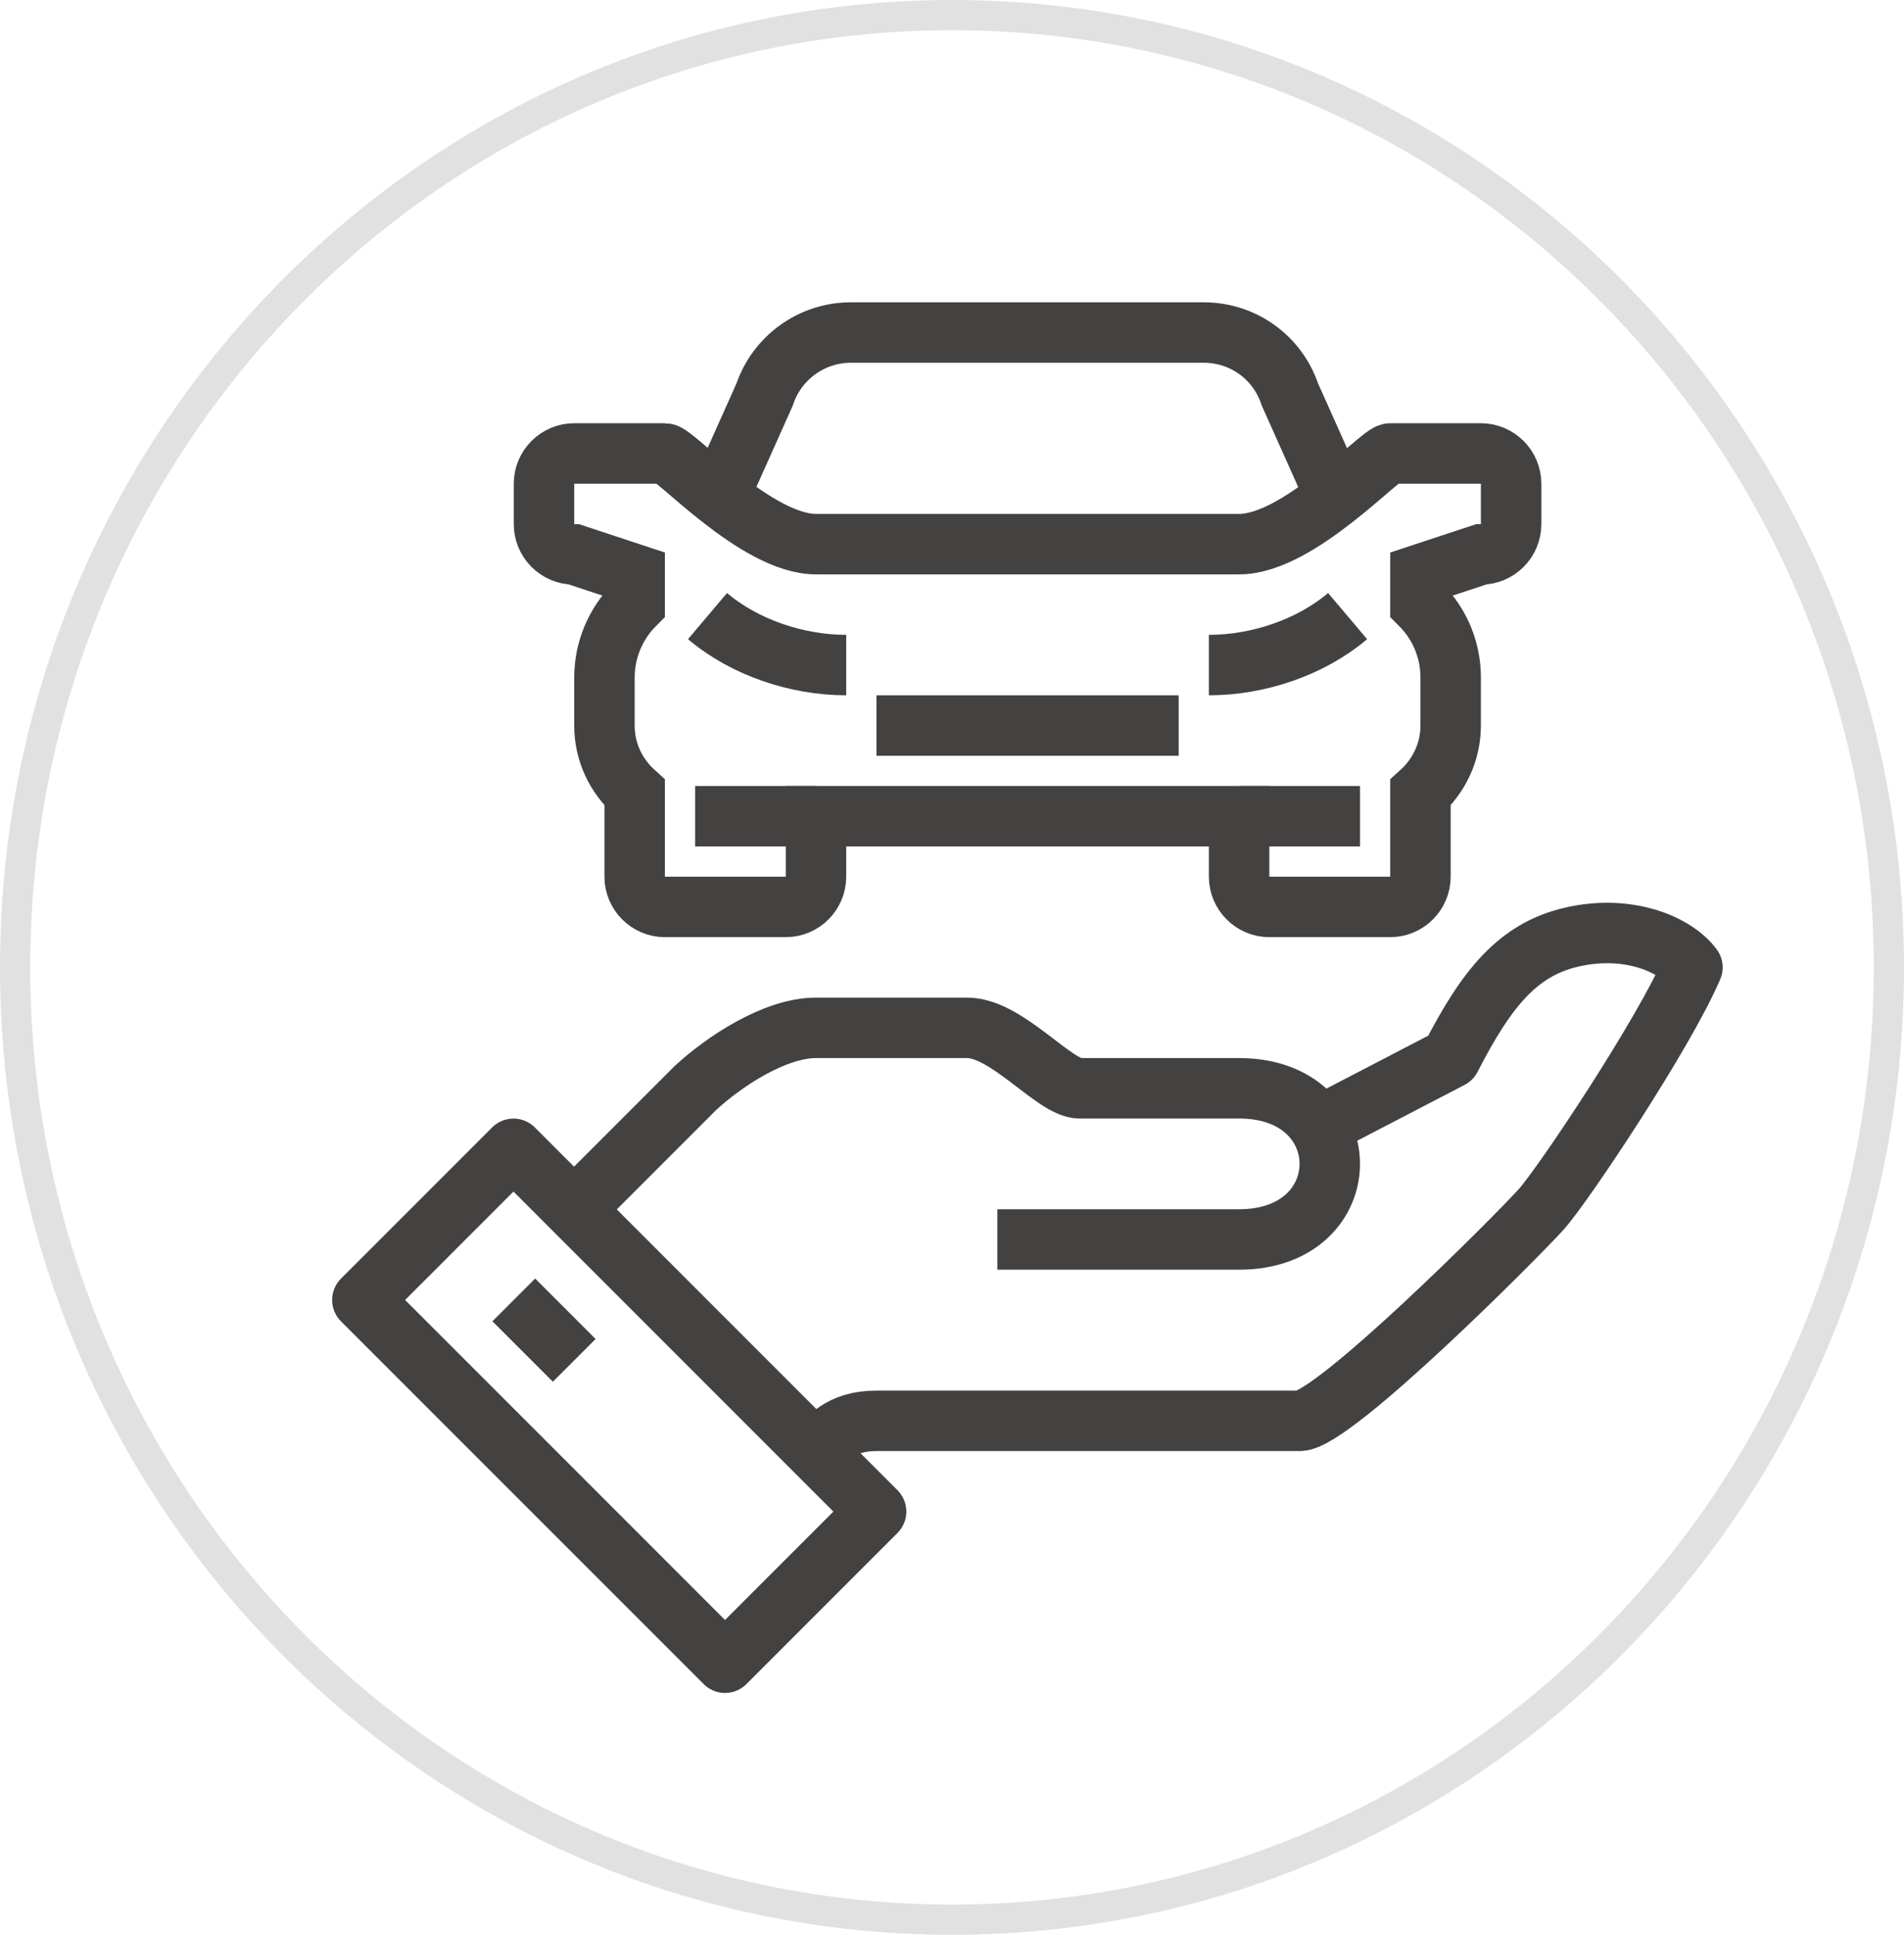 <svg xmlns="http://www.w3.org/2000/svg" width="63" height="64" viewBox="0 0 63 64" fill="none"><path opacity="0.2" d="M62.5 32C62.5 49.404 48.613 63.5 31.5 63.5C14.387 63.5 0.5 49.404 0.5 32C0.5 14.596 14.387 0.5 31.5 0.5C48.613 0.5 62.5 14.596 62.5 32Z" stroke="#706D6E"></path><g clip-path="url(#clip0_193_566)"><path d="M27 48C27.38 47.62 27.78 47 29 47H43C44.11 47 50.22 40.87 51 40C51.75 39.16 55.08 34.16 56 32C55.42 31.22 53.85 30.57 52 31C50.23 31.41 49.19 32.68 48 35L43.42 37.38" stroke="#444141" stroke-width="2" stroke-linejoin="round"></path><path d="M33 41H41C45 41 45 36 41 36H35.72C34.89 36 33.32 34 32 34H27C25.65 34 23.97 35.1 23 36C21.5 37.5 19 40 19 40" stroke="#444141" stroke-width="2" stroke-linejoin="round"></path><path d="M16.99 38.002L11.99 43.002L23.99 55.001L28.989 50.002L16.99 38.002Z" stroke="#444141" stroke-width="2" stroke-linejoin="round"></path><path d="M17 43L19 45" stroke="#444141" stroke-width="2" stroke-linejoin="round"></path><path d="M44.001 16L42.681 13.05C42.27 11.82 41.13 11 39.831 11H28.151C26.86 11 25.71 11.83 25.3 13.05L23.98 16" stroke="#444141" stroke-width="2" stroke-miterlimit="10"></path><path d="M29 24H34H39" stroke="#444141" stroke-width="2" stroke-miterlimit="10"></path><path d="M49 15H46C45.67 15 42.97 18 41 18H27C25.03 18 22.33 15 22 15H19C18.45 15 18 15.45 18 16V17.34C18 17.89 18.45 18.34 19 18.34L21 19V20C20.36 20.64 20 21.51 20 22.41V24C20 24.89 20.39 25.67 21 26.22V29C21 29.55 21.45 30 22 30H26C26.55 30 27 29.55 27 29V27H41V29C41 29.55 41.45 30 42 30H46C46.55 30 47 29.55 47 29V26.22C47.61 25.67 48 24.88 48 24V22.41C48 21.5 47.64 20.64 47 20V19L49 18.34C49.55 18.34 50 17.89 50 17.34V16C50 15.45 49.55 15 49 15Z" stroke="#444141" stroke-width="2" stroke-miterlimit="10"></path><path d="M44.59 20.38C43.36 21.42 41.63 22 40 22" stroke="#444141" stroke-width="2" stroke-miterlimit="10"></path><path d="M23.41 20.38C24.64 21.42 26.37 22 28 22" stroke="#444141" stroke-width="2" stroke-miterlimit="10"></path><path d="M27 27H23" stroke="#444141" stroke-width="2" stroke-miterlimit="10"></path><path d="M45 27H41" stroke="#444141" stroke-width="2" stroke-miterlimit="10"></path></g><defs><clipPath id="clip0_193_566"><rect width="46" height="46" fill="white" transform="translate(11 10)"></rect></clipPath></defs></svg>